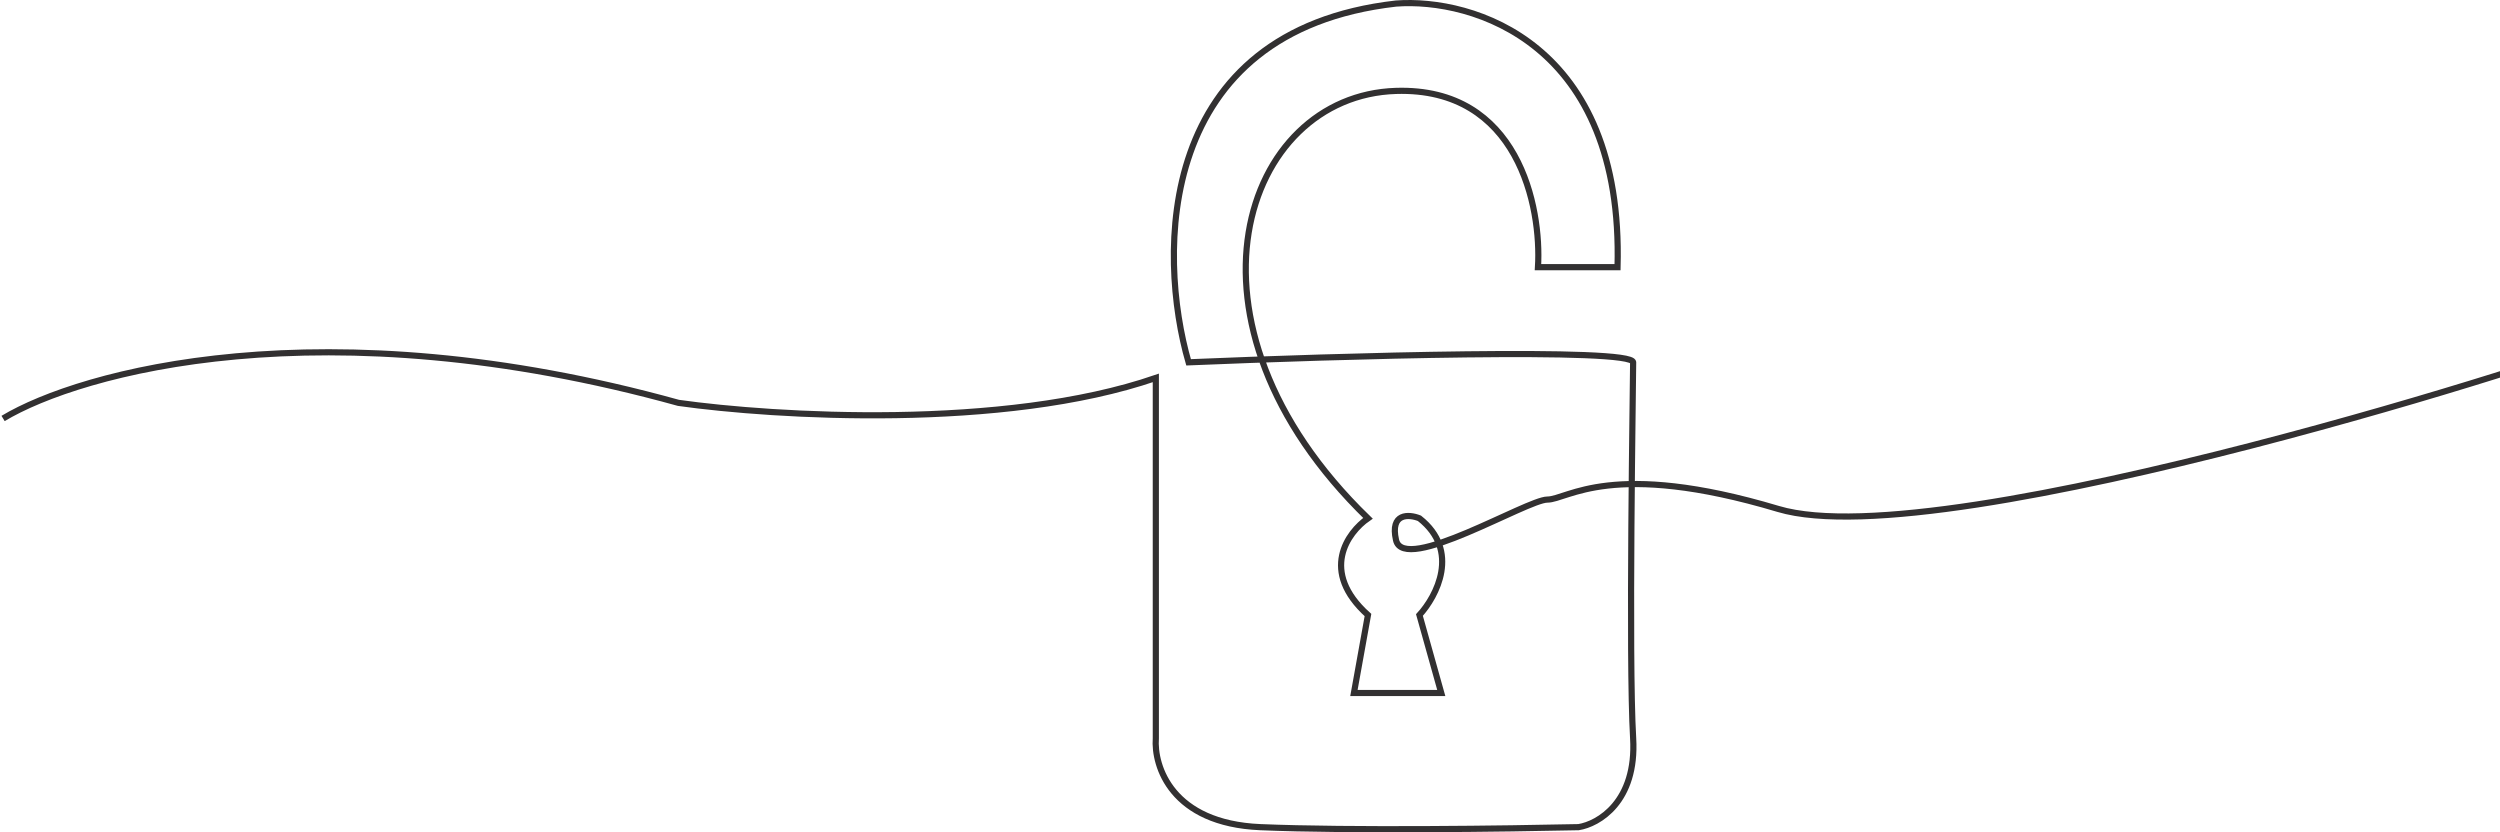 <svg width="811" height="270" viewBox="0 0 811 270" fill="none" xmlns="http://www.w3.org/2000/svg">
<path d="M1 135.752C25.964 120.74 104.734 98.712 220.107 130.692C251.143 135.077 325.561 139.598 374.949 122.596V239.486C374.274 248.595 380.11 267.115 408.852 268.329C437.594 269.544 489.647 268.835 512.08 268.329C518.49 267.317 531.005 260.132 529.791 239.486C528.273 213.679 529.791 123.608 529.791 117.535C529.791 112.678 433.647 115.511 385.575 117.535C375.455 82.451 374.746 10.057 452.876 1.151C477.671 -0.705 526.755 13.801 524.731 86.668H498.924C500.104 67.102 492.548 28.273 452.876 29.488C403.286 31.006 377.985 104.379 443.768 168.137C437.189 172.692 427.98 185.342 443.768 199.511L439.213 224.812H467.55L460.466 199.511C466.032 193.438 473.825 178.663 460.466 168.137C457.093 166.788 450.852 166.316 452.876 175.222C455.406 186.354 495.382 162.065 501.96 162.065C508.538 162.065 522.707 148.909 576.851 165.101C630.995 181.294 842.476 112.53 844.5 110" stroke="#323031" stroke-width="2"/>
</svg>

